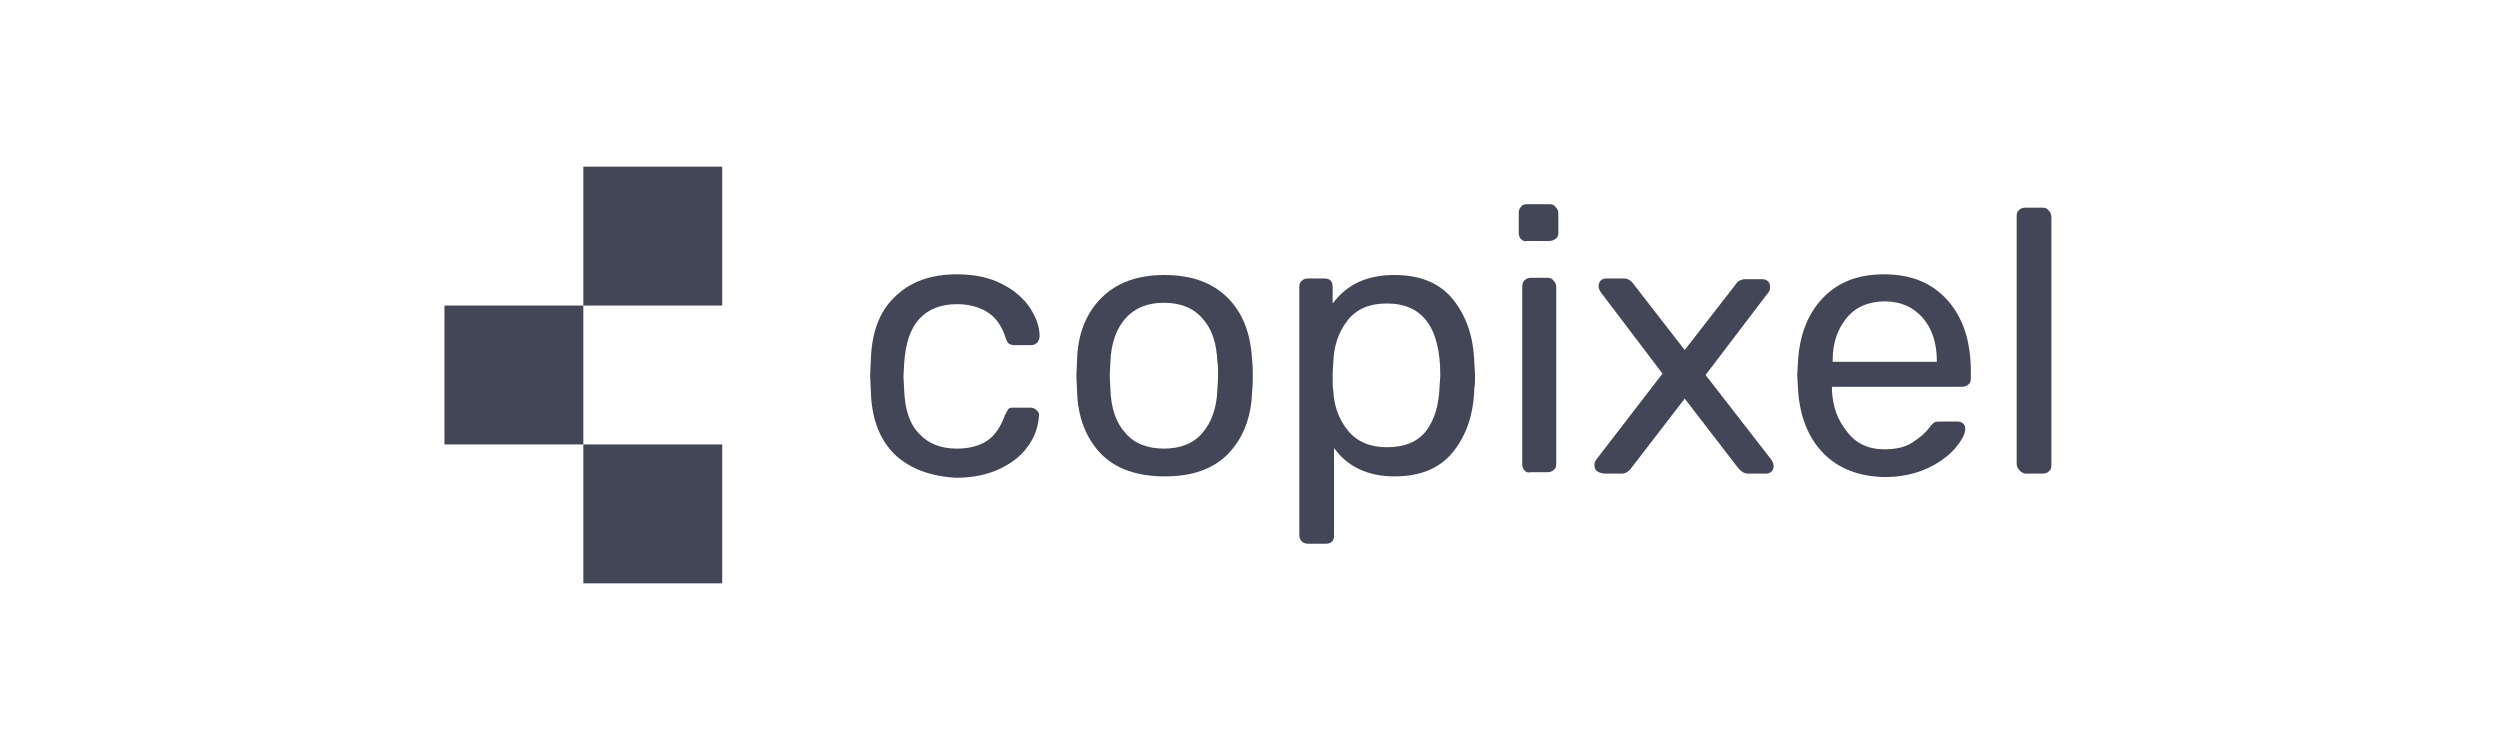 <svg width="270" height="80" viewBox="0 0 270 80" fill="none" xmlns="http://www.w3.org/2000/svg">
<path d="M78 48H63V63H78V48Z" fill="#424656"/>
<path d="M78 18H63V33H78V18Z" fill="#424656"/>
<path d="M63 33H48V48H63V33Z" fill="#424656"/>
<path d="M96.6 49.05C94.95 47.4 94.125 45.15 94.05 42.225L93.975 40.575L94.05 38.925C94.125 36 94.95 33.675 96.6 32.1C98.25 30.45 100.5 29.625 103.35 29.625C105.3 29.625 106.95 30 108.225 30.675C109.575 31.35 110.55 32.25 111.225 33.225C111.9 34.275 112.275 35.25 112.275 36.3C112.275 36.525 112.2 36.75 112.05 36.975C111.825 37.2 111.6 37.275 111.375 37.275H109.575C109.275 37.275 109.125 37.2 108.975 37.125C108.825 37.05 108.675 36.75 108.6 36.45C108.15 35.1 107.475 34.2 106.575 33.675C105.75 33.15 104.625 32.85 103.35 32.85C101.625 32.85 100.275 33.375 99.3 34.425C98.325 35.475 97.8 37.05 97.65 39.225L97.575 40.65L97.65 42.075C97.725 44.25 98.25 45.825 99.3 46.875C100.275 47.925 101.625 48.45 103.35 48.45C104.7 48.45 105.75 48.15 106.575 47.625C107.4 47.1 108.075 46.125 108.525 44.85C108.675 44.55 108.825 44.325 108.9 44.175C109.05 44.025 109.2 44.025 109.5 44.025H111.3C111.525 44.025 111.75 44.1 111.975 44.325C112.2 44.55 112.275 44.7 112.2 45C112.125 45.975 111.825 47.025 111.15 48C110.475 49.05 109.5 49.875 108.15 50.55C106.8 51.225 105.15 51.6 103.275 51.6C100.5 51.45 98.25 50.625 96.6 49.05Z" fill="#424656"/>
<path d="M118.875 48.975C117.3 47.325 116.4 45.075 116.325 42.3L116.25 40.575L116.325 38.85C116.4 36.075 117.3 33.825 118.95 32.175C120.6 30.525 122.85 29.7 125.775 29.7C128.7 29.7 130.95 30.525 132.6 32.175C134.25 33.825 135.075 36.075 135.225 38.85C135.3 39.45 135.3 40.05 135.3 40.575C135.3 41.175 135.3 41.7 135.225 42.3C135.15 45.075 134.25 47.325 132.675 48.975C131.1 50.625 128.775 51.45 125.85 51.45C122.775 51.45 120.45 50.625 118.875 48.975ZM129.825 46.8C130.8 45.675 131.4 44.175 131.475 42.075C131.475 41.775 131.55 41.325 131.55 40.575C131.55 39.825 131.55 39.3 131.475 39.075C131.4 37.05 130.875 35.475 129.825 34.35C128.85 33.225 127.425 32.7 125.7 32.7C123.975 32.7 122.625 33.225 121.575 34.35C120.6 35.475 120 36.975 119.925 39.075L119.85 40.575L119.925 42.075C120 44.1 120.525 45.675 121.575 46.8C122.55 47.925 123.975 48.45 125.7 48.45C127.425 48.45 128.85 47.925 129.825 46.8Z" fill="#424656"/>
<path d="M140.626 58.5C140.476 58.35 140.326 58.125 140.326 57.825V30.975C140.326 30.675 140.401 30.45 140.626 30.3C140.776 30.15 141.001 30.075 141.301 30.075H143.026C143.326 30.075 143.551 30.15 143.701 30.3C143.851 30.45 143.926 30.675 143.926 30.975V32.775C145.501 30.675 147.676 29.7 150.601 29.7C153.451 29.7 155.551 30.6 156.976 32.4C158.401 34.2 159.151 36.45 159.226 39.225C159.226 39.525 159.301 39.975 159.301 40.575C159.301 41.175 159.301 41.625 159.226 41.925C159.151 44.7 158.401 46.95 156.976 48.75C155.551 50.55 153.451 51.45 150.601 51.45C147.751 51.45 145.501 50.4 144.076 48.375V57.825C144.076 58.125 144.001 58.35 143.851 58.5C143.701 58.65 143.476 58.725 143.176 58.725H141.376C141.001 58.725 140.776 58.65 140.626 58.5ZM154.051 46.5C154.951 45.3 155.401 43.725 155.476 41.7C155.476 41.4 155.551 41.025 155.551 40.5C155.551 35.325 153.601 32.775 149.776 32.775C147.901 32.775 146.476 33.375 145.501 34.65C144.526 35.925 144.076 37.35 144.001 39.075C144.001 39.375 143.926 39.9 143.926 40.65C143.926 41.4 143.926 41.925 144.001 42.225C144.076 43.875 144.601 45.3 145.576 46.5C146.551 47.7 147.976 48.3 149.776 48.3C151.726 48.3 153.151 47.7 154.051 46.5Z" fill="#424656"/>
<path d="M164.25 25.8C164.1 25.65 164.025 25.425 164.025 25.125V23.025C164.025 22.725 164.1 22.5 164.25 22.35C164.4 22.125 164.625 22.05 164.925 22.05H167.325C167.625 22.05 167.85 22.125 168 22.35C168.225 22.575 168.3 22.8 168.3 23.025V25.125C168.3 25.425 168.225 25.65 168 25.8C167.775 25.95 167.55 26.025 167.325 26.025H164.925C164.7 26.1 164.475 26.025 164.25 25.8ZM164.625 50.775C164.475 50.625 164.4 50.4 164.4 50.1V30.975C164.4 30.675 164.475 30.45 164.625 30.3C164.775 30.15 165 30 165.3 30H167.1C167.4 30 167.625 30.075 167.775 30.3C167.925 30.45 168.075 30.675 168.075 30.975V50.1C168.075 50.4 168 50.625 167.775 50.775C167.625 50.925 167.4 51 167.1 51H165.3C165 51.075 164.775 51 164.625 50.775Z" fill="#424656"/>
<path d="M172.425 50.85C172.275 50.7 172.2 50.475 172.2 50.25C172.2 50.025 172.275 49.725 172.5 49.5L179.55 40.35L172.95 31.65C172.725 31.35 172.65 31.125 172.65 30.9C172.65 30.675 172.725 30.45 172.875 30.3C173.025 30.15 173.25 30.075 173.475 30.075H175.425C175.8 30.075 176.175 30.3 176.475 30.75L181.95 37.8L187.425 30.75C187.575 30.525 187.725 30.375 187.875 30.3C188.025 30.225 188.25 30.15 188.475 30.15H190.35C190.575 30.15 190.725 30.225 190.95 30.375C191.1 30.525 191.175 30.75 191.175 30.975C191.175 31.275 191.1 31.5 190.875 31.725L184.2 40.5L191.25 49.575C191.475 49.875 191.55 50.1 191.55 50.325C191.55 50.55 191.475 50.775 191.325 50.925C191.175 51.075 190.95 51.15 190.725 51.15H188.775C188.4 51.15 188.025 50.925 187.725 50.55L181.95 43.05L176.175 50.55C176.025 50.775 175.875 50.85 175.725 51C175.575 51.075 175.35 51.15 175.125 51.15H173.25C172.8 51.075 172.65 51 172.425 50.85Z" fill="#424656"/>
<path d="M196.876 48.9C195.226 47.175 194.326 44.85 194.176 41.85L194.101 40.5L194.176 39.15C194.326 36.225 195.226 33.9 196.876 32.175C198.526 30.45 200.701 29.625 203.476 29.625C206.476 29.625 208.726 30.6 210.376 32.475C212.026 34.35 212.851 36.9 212.851 40.125V40.875C212.851 41.175 212.776 41.4 212.551 41.55C212.401 41.7 212.176 41.775 211.876 41.775H197.851V42.15C197.926 43.875 198.451 45.375 199.501 46.65C200.476 47.925 201.826 48.525 203.476 48.525C204.751 48.525 205.801 48.3 206.551 47.775C207.376 47.25 207.976 46.725 208.351 46.2C208.576 45.9 208.801 45.675 208.951 45.6C209.101 45.525 209.326 45.525 209.626 45.525H211.426C211.651 45.525 211.876 45.6 212.026 45.75C212.176 45.9 212.251 46.05 212.251 46.275C212.251 46.875 211.876 47.55 211.126 48.45C210.376 49.275 209.401 50.025 208.051 50.625C206.701 51.225 205.201 51.525 203.476 51.525C200.776 51.45 198.526 50.625 196.876 48.9ZM209.176 39.075V38.925C209.176 37.05 208.651 35.475 207.676 34.35C206.626 33.15 205.276 32.55 203.551 32.55C201.826 32.55 200.401 33.15 199.426 34.35C198.451 35.55 197.926 37.05 197.926 38.925V39.075H209.176Z" fill="#424656"/>
<path d="M218.1 50.775C217.95 50.625 217.8 50.4 217.8 50.1V23.325C217.8 23.025 217.875 22.8 218.1 22.65C218.25 22.5 218.475 22.425 218.775 22.425H220.575C220.875 22.425 221.1 22.5 221.25 22.725C221.4 22.875 221.55 23.1 221.55 23.4V50.25C221.55 50.55 221.475 50.775 221.25 50.925C221.1 51.075 220.875 51.15 220.575 51.15H218.7C218.475 51.075 218.25 51 218.1 50.775Z" fill="#424656"/>
</svg>
